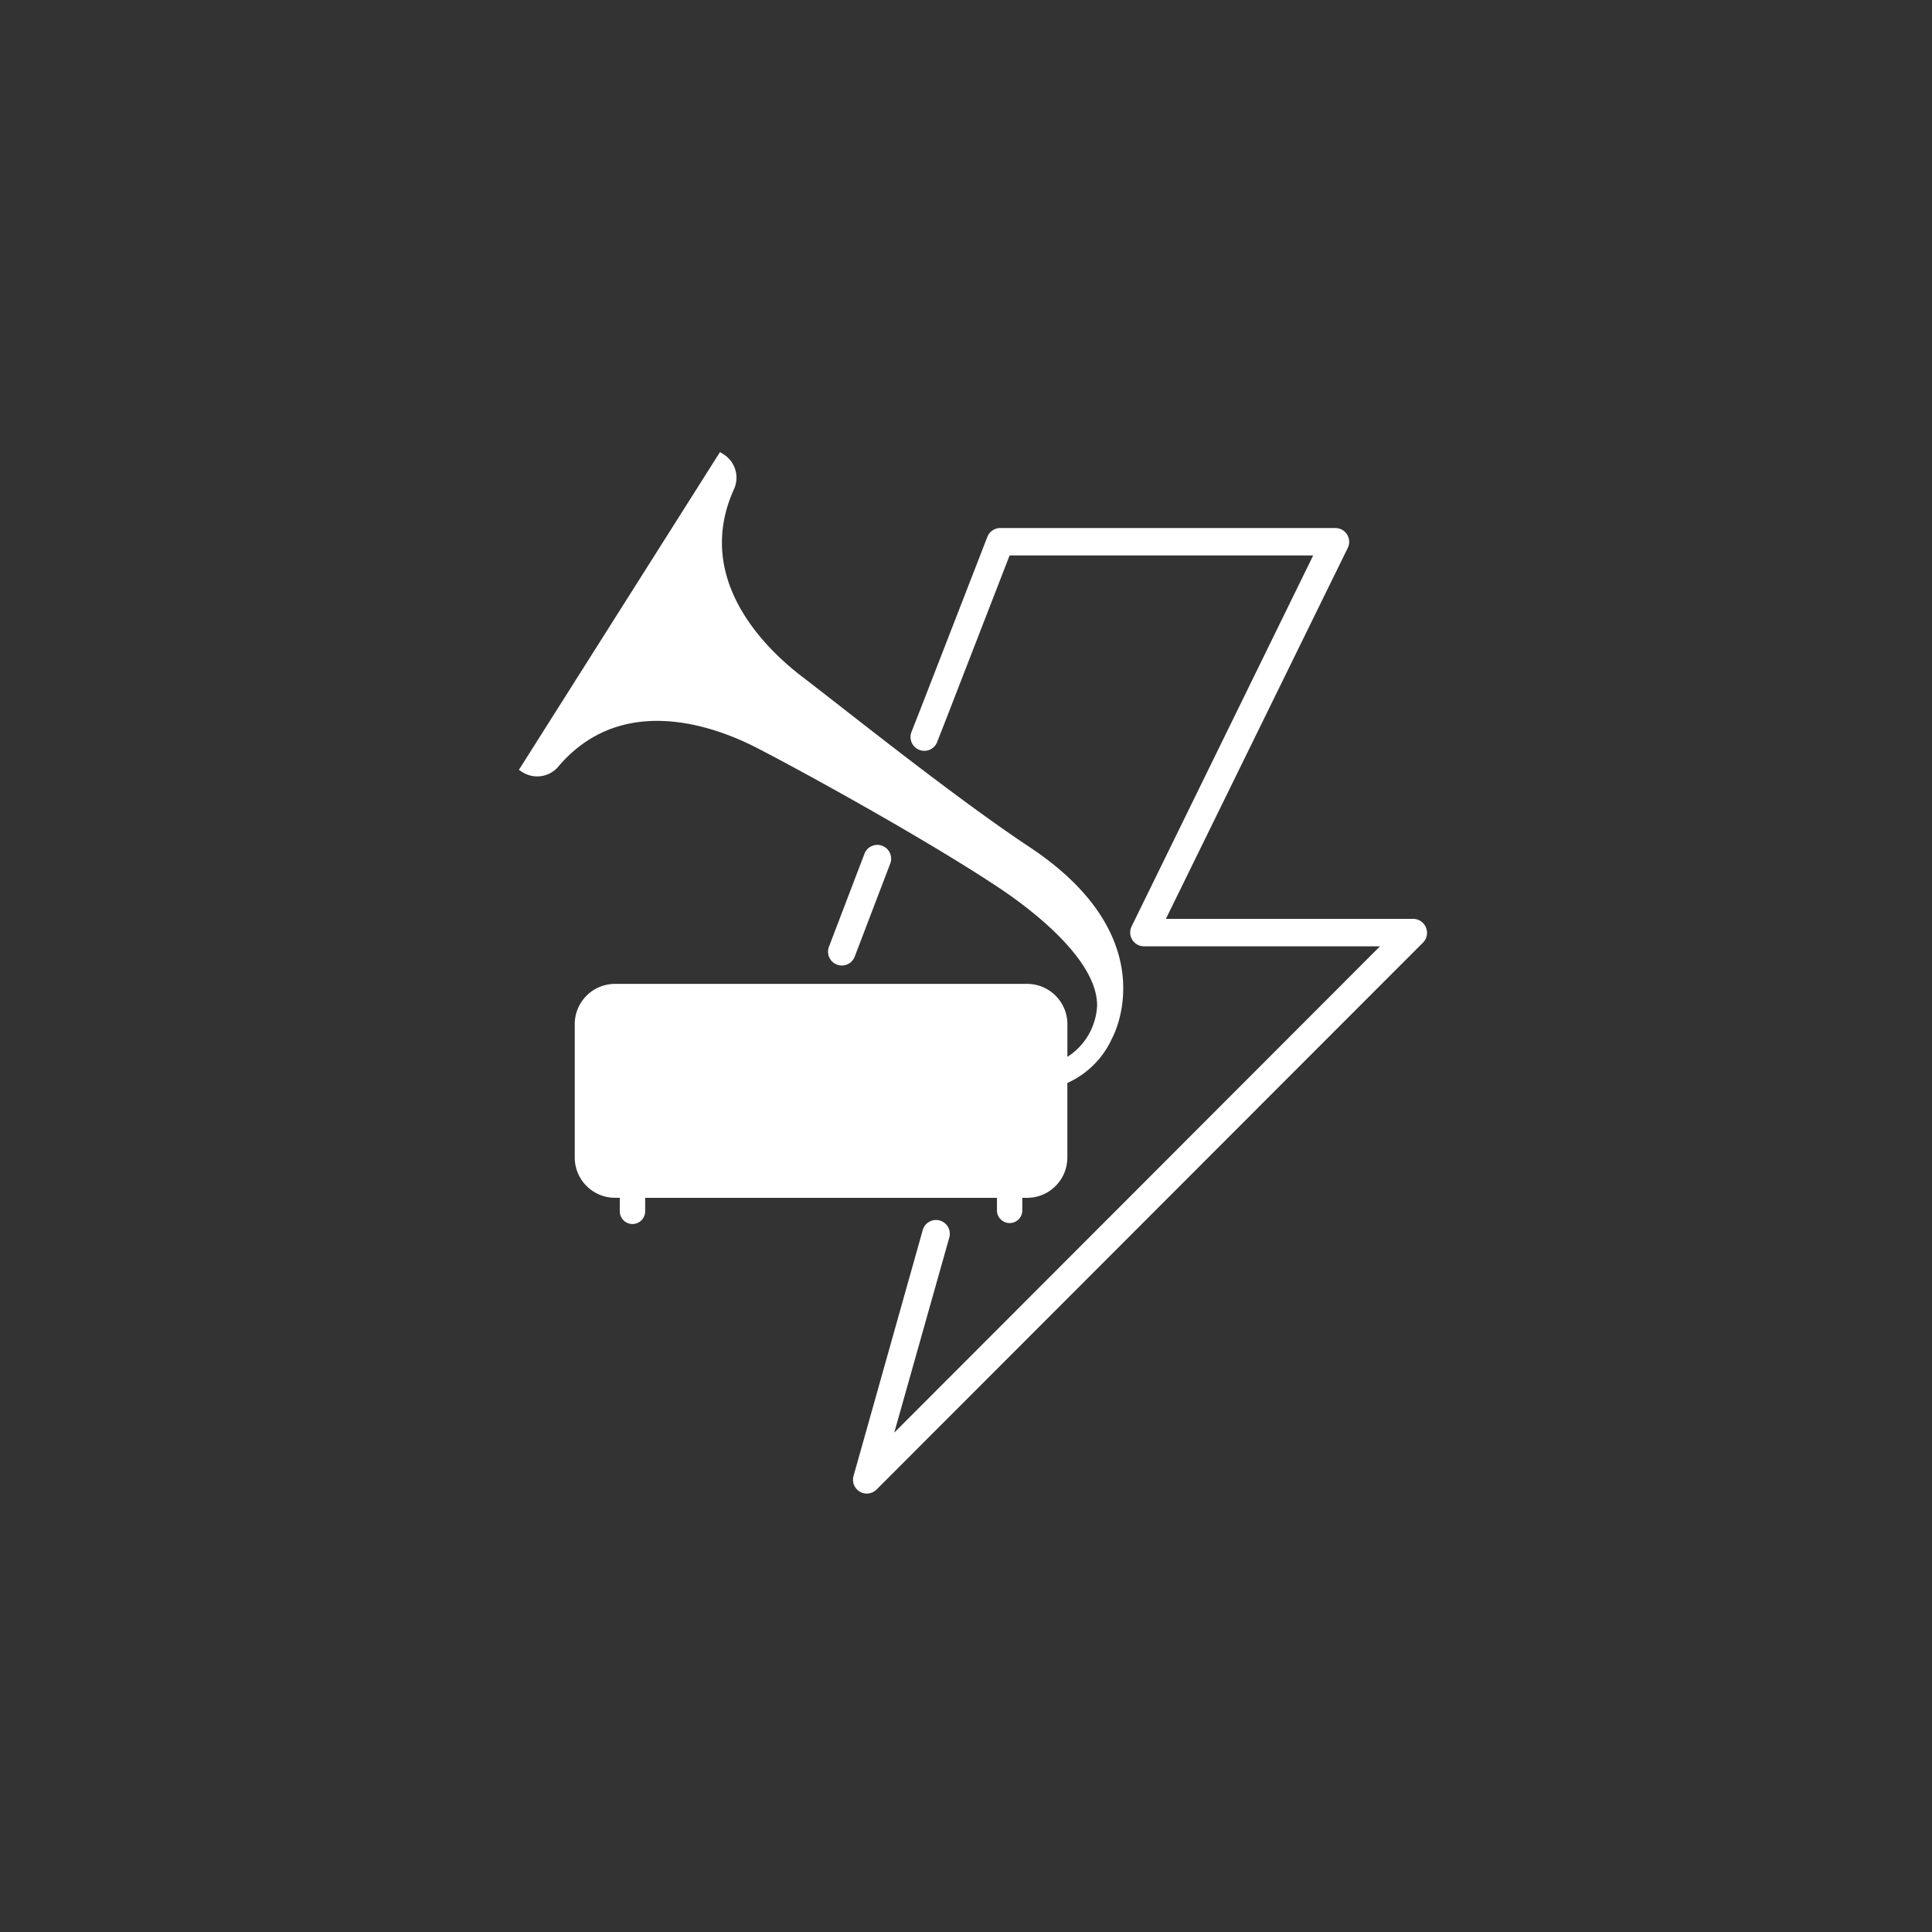 <svg id="Camada_1" data-name="Camada 1" xmlns="http://www.w3.org/2000/svg" viewBox="0 0 350 350"><rect x="0" y="0" width="350" height="350" fill="#333333" stroke="none"/><title>electro-swing</title><path d="M258.31,168a2.5,2.5,0,0,0-2.31-1.54H211.21l32.95-67.2a2.5,2.5,0,0,0-2.25-3.6H181.2a2.5,2.5,0,0,0-2.33,1.6L166.93,128l-1.76,4.49a2.5,2.5,0,1,0,4.65,1.82l1.76-4.5h0l11.32-29.19h55L205,167.83a2.5,2.5,0,0,0,2.25,3.6H250l-88,88.11,10-35.45a2.5,2.5,0,0,0-4.81-1.35l-12.57,44.67a2.5,2.5,0,0,0,4.17,2.44l99.07-99.16A2.5,2.5,0,0,0,258.31,168Z" fill="#fff"/><path d="M152.5,174.91a2.5,2.5,0,0,0,2.34-1.61l6.46-16.92a2.5,2.5,0,0,0-4.67-1.78l-6.46,16.92a2.5,2.5,0,0,0,2.34,3.39Z" fill="#fff"/><path d="M180.61,219.42a2.3,2.3,0,0,0,4.59,0V217h.85a7.3,7.3,0,0,0,7.31-7.31v-13.5a16.11,16.11,0,0,0,8.13-8.16v0s10-17.86-14.76-34.43c-13.71-9.07-33-24.58-41.4-31-7.45-5.7-19.56-18.21-12.32-34.08a5,5,0,0,0-2-6.26l-.58-.36L94,139.47l.57.36a5,5,0,0,0,6.51-.88c11.25-13.33,27.74-7.74,36.08-3.44,9.35,4.82,31.73,17.21,44.27,25.63v0c5.21,3.51,17.39,12.65,17.32,21.06a11.68,11.68,0,0,1-5.38,9.26v-5.93a7.3,7.3,0,0,0-7.31-7.29H111.43a7.3,7.3,0,0,0-7.31,7.29v24.15a7.3,7.3,0,0,0,7.31,7.31h.85v2.45a2.3,2.3,0,0,0,4.6,0V217h63.73Z" fill="#fff"/></svg>